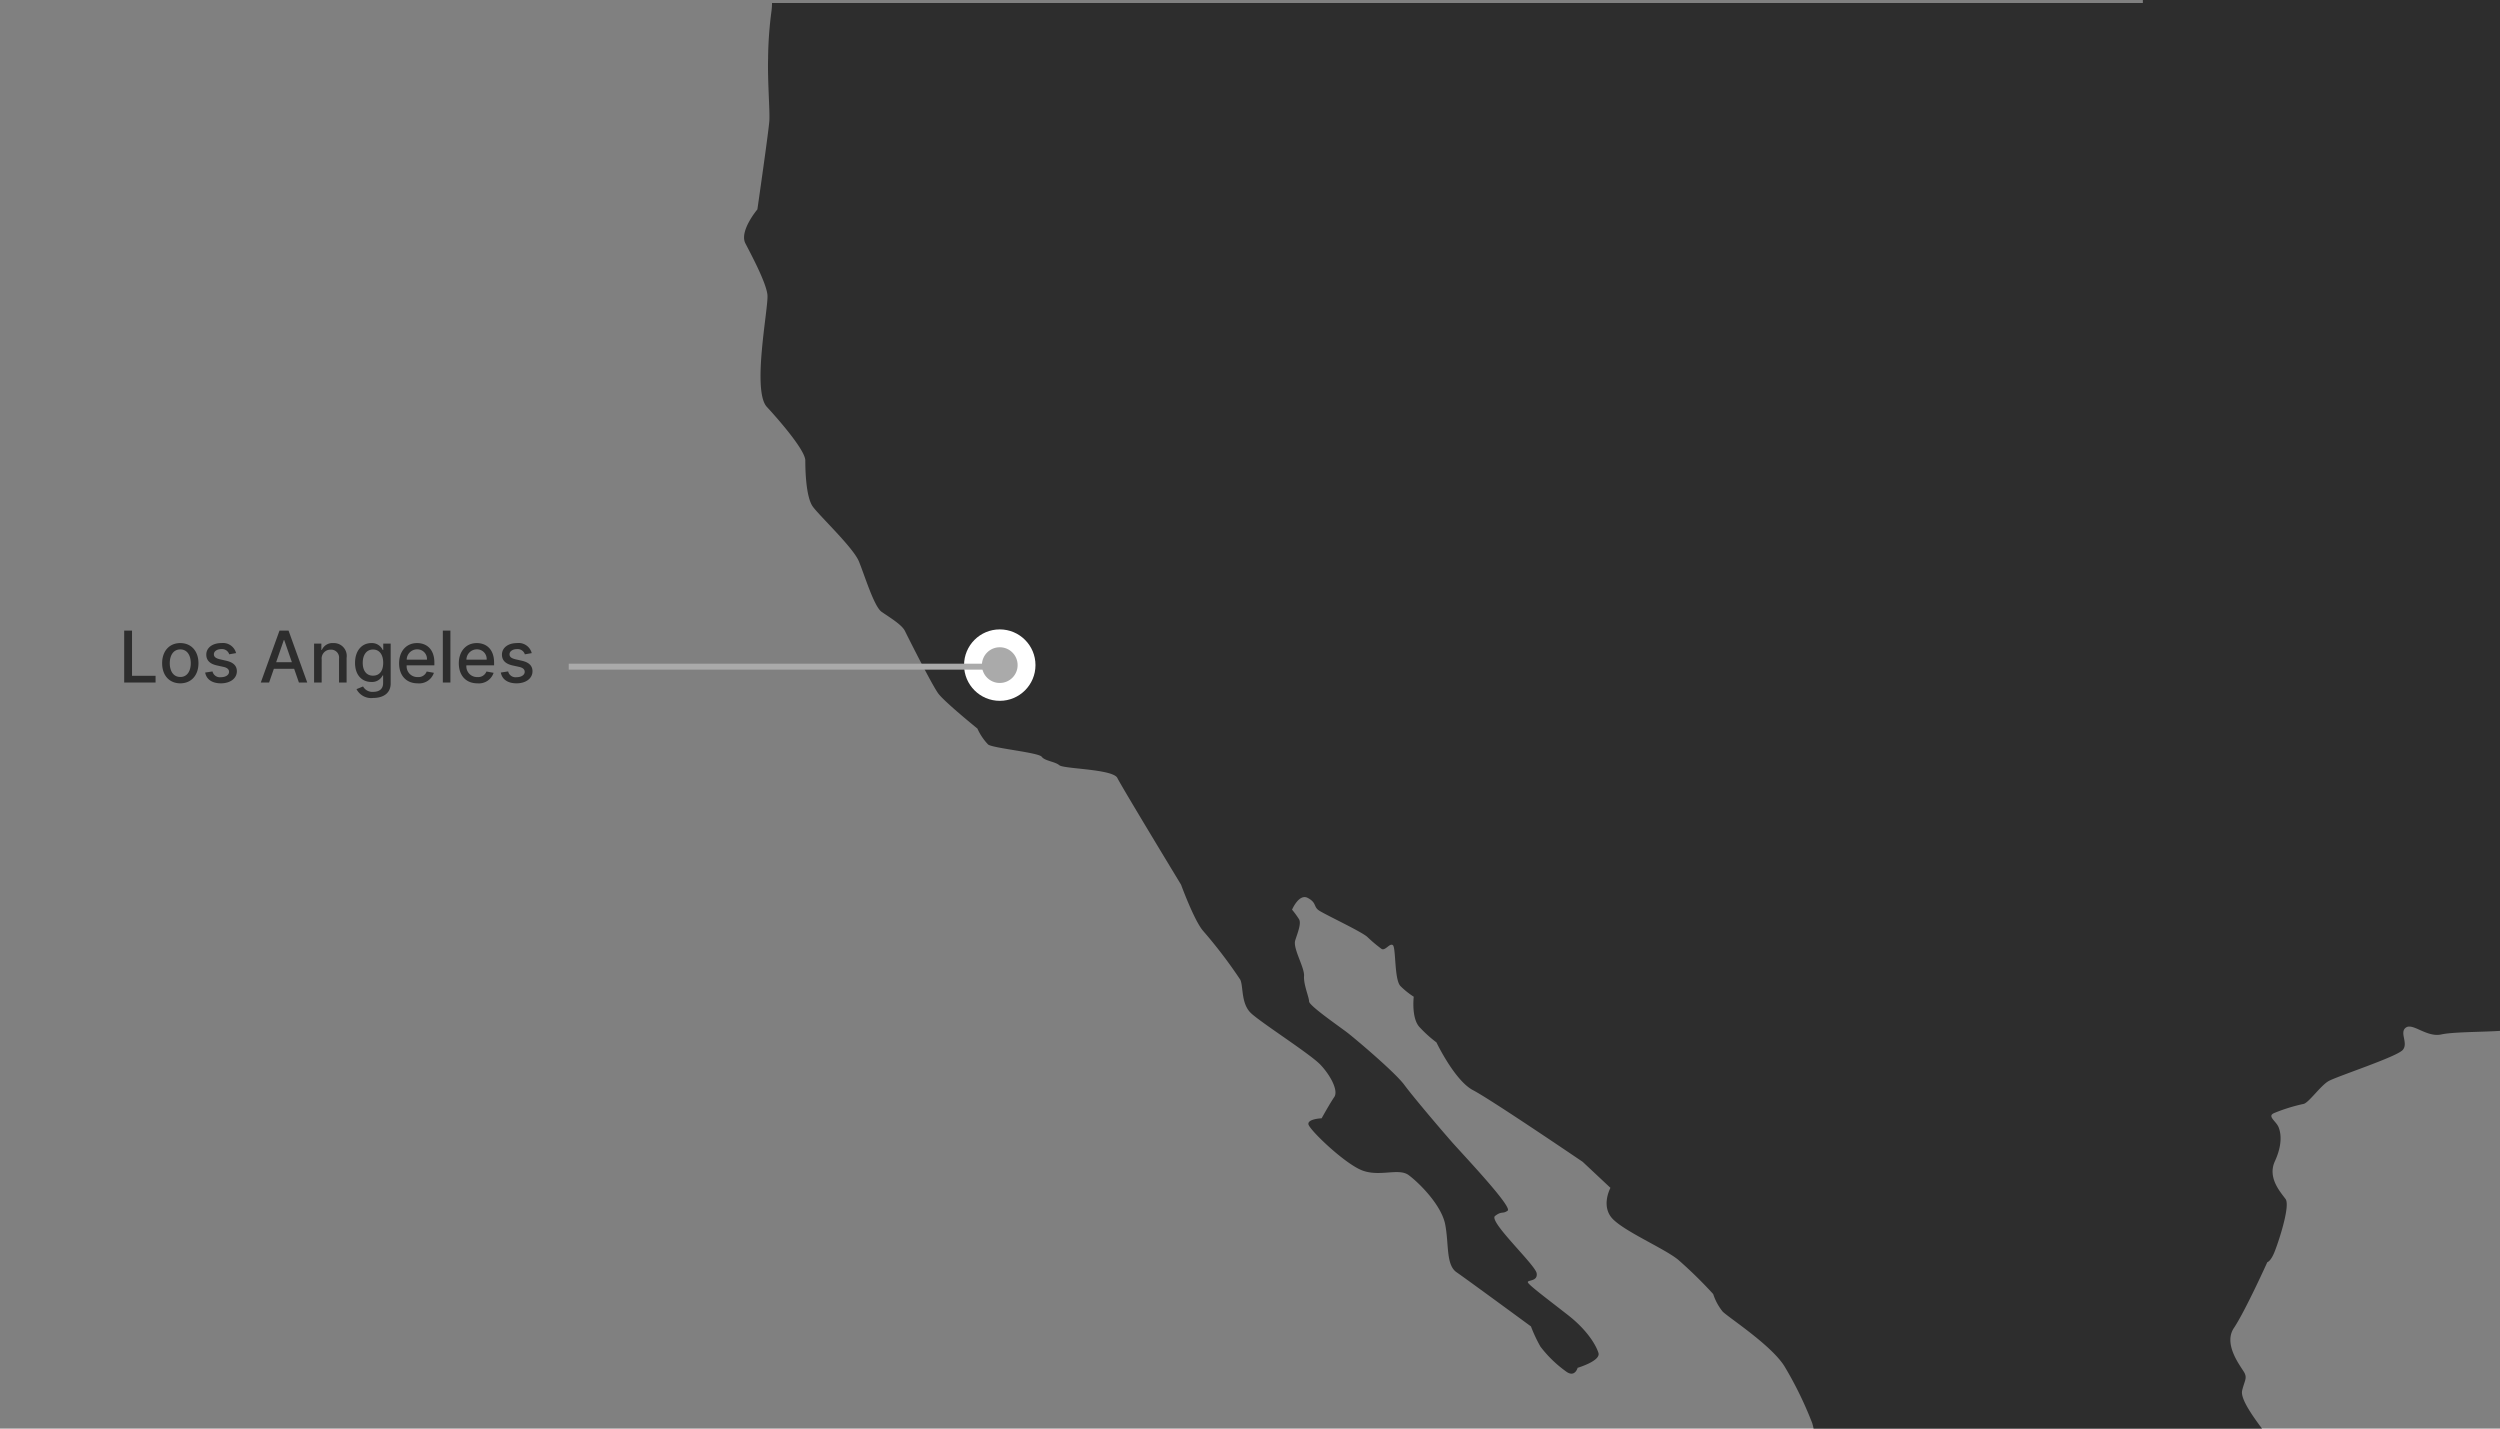 <svg xmlns="http://www.w3.org/2000/svg" xmlns:xlink="http://www.w3.org/1999/xlink" width="420" height="240" viewBox="0 0 420 240"><rect x="0" y="0" width="420" height="240" fill="#808080" stroke="none"/><defs><clipPath id="a"><rect width="420" height="240" transform="translate(-70)" fill="none"/></clipPath></defs><g transform="translate(70)"><g clip-path="url(#a)"><path d="M251.672,233.131c.422-1.695.849-2.051.422-2.943s-3.708-4.726-1.8-7.581,5.614-11.061,5.614-11.061.527-.088,1.162-1.6,2.754-7.85,1.906-9.008-3.068-3.57-1.8-6.335,1.059-4.638.637-5.707-2.014-1.874-.744-2.408a28.667,28.667,0,0,1,4.875-1.518c.847-.089,2.858-3.032,4.235-3.834s11.546-4.1,12.5-5.263-.637-2.943.527-3.747,3.5,1.7,5.934,1.16,9.535-.356,11.654-.8a23.622,23.622,0,0,1,4.765-.358s4.98-.891,5.507-.891.637.444,1.589.712,4.133,1.606,4.133,1.606,2.434,3.48,4.023,3.212,4.448-3.034,4.448-3.034,7.115-1.669,8.542-2.827L236.244,0H4.7a12.08,12.08,0,0,1-.079,1.271,64.453,64.453,0,0,0-.582,8.073c-.1,3.834.315,8.741.212,10.435s-2.011,14.9-2.011,14.9S-.838,38.332.224,40.383s3.491,6.6,3.706,8.65-2.646,16.058-.1,18.822,6.461,7.4,6.461,9.008.1,6.154,1.269,7.758,6.779,6.871,7.733,9.189,2.541,7.583,3.811,8.473,3.393,2.141,3.92,3.212,4.555,9.1,5.614,10.524,6.571,5.886,6.571,5.886a9.341,9.341,0,0,0,1.8,2.676c.847.625,8.475,1.339,9,2.053s2.221.8,2.963,1.427,9,.625,9.745,2.141,10.7,17.926,10.7,17.926,2.221,6.067,3.706,7.76a80.986,80.986,0,0,1,6.249,8.206c.532,1.16.1,4.015,1.8,5.621s9.955,6.867,11.651,8.65,3.073,4.37,2.331,5.442-2.119,3.568-2.119,3.568-2.329.086-2.224.981,6.037,6.6,9,7.758,6.144-.444,7.838.8,5.507,5,6.146,8.295.1,6.779,1.906,8.027,12.5,9.1,12.5,9.1a24.12,24.12,0,0,0,1.589,3.389,20.136,20.136,0,0,0,4.45,4.282c1.377.891,1.8-.714,1.8-.714s3.918-1.16,3.5-2.5-1.9-3.836-5.085-6.332-6.669-5.084-6.776-5.53,1.694-.089,1.482-1.516-8.153-8.741-6.991-9.633,1.269-.269,2.119-.893-7.626-9.543-9.425-11.593-6.356-7.4-7.945-9.543-8.263-7.762-9.532-8.743-6.461-4.549-6.461-5.263-.952-2.855-.847-4.28-1.906-4.638-1.482-5.977,1.059-2.853.637-3.568a15.775,15.775,0,0,0-1.169-1.6s1.169-2.766,2.651-1.964.95,1.429,1.8,2.052,6.993,3.48,8.16,4.459a23.9,23.9,0,0,0,2.434,2.053c.637.358,1.379-1.069,1.9-.625s.215,5.8,1.274,6.869a13.256,13.256,0,0,0,2.224,1.783s-.425,3.568.952,5.084a21.034,21.034,0,0,0,2.861,2.587s3.068,6.421,6.142,8.027,18.43,12.042,18.43,12.042l4.662,4.37s-1.7,3.122.422,5.263,8.578,4.905,10.911,6.777a73.768,73.768,0,0,1,5.929,5.8,9.193,9.193,0,0,0,1.589,2.945c.954.981,8.158,5.617,10.382,9.187a62,62,0,0,1,4.66,9.543,8.777,8.777,0,0,1,.317,1.427h75.63c-1.785-2.346-4.056-5.5-3.713-6.869" transform="translate(55 0.5)" fill="#2d2d2d"/><g transform="translate(91.961 105.739)"><circle cx="6" cy="6" r="6" fill="#fff"/><circle cx="3" cy="3" r="3" transform="translate(3 3)" fill="#aaa"/></g><path d="M-69.136,0h5.271V-1.134H-67.82V-8.727h-1.317Zm9.426.132c1.845,0,3.051-1.351,3.051-3.375s-1.206-3.388-3.051-3.388-3.051,1.351-3.051,3.388S-61.555.132-59.71.132Zm0-1.07c-1.206,0-1.768-1.053-1.768-2.31s.562-2.318,1.768-2.318,1.76,1.065,1.76,2.318S-58.509-.937-59.706-.937Zm9.371-4.01a2.272,2.272,0,0,0-2.476-1.683c-1.479,0-2.527.78-2.527,1.939,0,.929.562,1.547,1.79,1.82l1.108.243c.631.141.925.422.925.831,0,.507-.541.9-1.376.9A1.273,1.273,0,0,1-54.3-1.866l-1.232.187C-55.317-.52-54.354.132-52.884.132c1.581,0,2.676-.839,2.676-2.024,0-.925-.588-1.5-1.79-1.773l-1.04-.239c-.72-.17-1.031-.413-1.027-.857,0-.5.541-.861,1.266-.861a1.263,1.263,0,0,1,1.308.878ZM-44.791,0l.8-2.31h3.409l.8,2.31h1.4l-3.141-8.727h-1.521L-46.189,0Zm1.185-3.418,1.287-3.724h.068l1.287,3.724Zm7.649-.469a1.483,1.483,0,0,1,1.526-1.641A1.341,1.341,0,0,1-33.043-4.01V0h1.274V-4.163A2.157,2.157,0,0,0-34-6.631a1.949,1.949,0,0,0-1.93,1.151h-.081V-6.545h-1.223V0h1.274Zm8.638,6.477c1.666,0,2.953-.763,2.953-2.446v-6.69h-1.249v1.061h-.094a1.989,1.989,0,0,0-1.9-1.146c-1.581,0-2.744,1.249-2.744,3.332s1.189,3.2,2.736,3.2a1.971,1.971,0,0,0,1.9-1.1h.081V.094c0,1.027-.7,1.47-1.67,1.47a1.777,1.777,0,0,1-1.7-.908l-1.1.452A2.77,2.77,0,0,0-27.32,2.591Zm-.013-3.746c-1.138,0-1.73-.874-1.73-2.16,0-1.257.58-2.233,1.73-2.233,1.112,0,1.709.908,1.709,2.233C-25.624-1.964-26.233-1.155-27.332-1.155Zm7.5,1.287a2.6,2.6,0,0,0,2.727-1.768l-1.206-.217a1.481,1.481,0,0,1-1.509.933,1.8,1.8,0,0,1-1.858-1.969h4.653v-.452c0-2.365-1.415-3.29-2.9-3.29-1.824,0-3.026,1.389-3.026,3.4C-22.952-1.2-21.767.132-19.837.132Zm-1.841-3.976a1.758,1.758,0,0,1,1.76-1.734,1.617,1.617,0,0,1,1.641,1.734Zm7.342-4.883h-1.274V0h1.274ZM-9.8.132A2.6,2.6,0,0,0-7.074-1.636L-8.28-1.854A1.481,1.481,0,0,1-9.788-.92a1.8,1.8,0,0,1-1.858-1.969h4.653v-.452c0-2.365-1.415-3.29-2.9-3.29-1.824,0-3.026,1.389-3.026,3.4C-12.916-1.2-11.732.132-9.8.132Zm-1.841-3.976a1.758,1.758,0,0,1,1.76-1.734A1.617,1.617,0,0,1-8.242-3.844Zm10.973-1.1A2.272,2.272,0,0,0-3.145-6.631c-1.479,0-2.527.78-2.527,1.939,0,.929.562,1.547,1.79,1.82l1.108.243c.631.141.925.422.925.831,0,.507-.541.9-1.376.9a1.273,1.273,0,0,1-1.406-.972l-1.232.187C-5.651-.52-4.688.132-3.217.132c1.581,0,2.676-.839,2.676-2.024,0-.925-.588-1.5-1.79-1.773L-3.371-3.9c-.72-.17-1.031-.413-1.027-.857,0-.5.541-.861,1.266-.861a1.263,1.263,0,0,1,1.308.878Z" transform="translate(20 114.668)" fill="#2d2d2d"/><line x2="72" transform="translate(25.547 112)" fill="none" stroke="#aaa" stroke-width="1"/><rect width="60" height="120" transform="translate(290)" fill="#2d2d2d"/></g></g></svg>